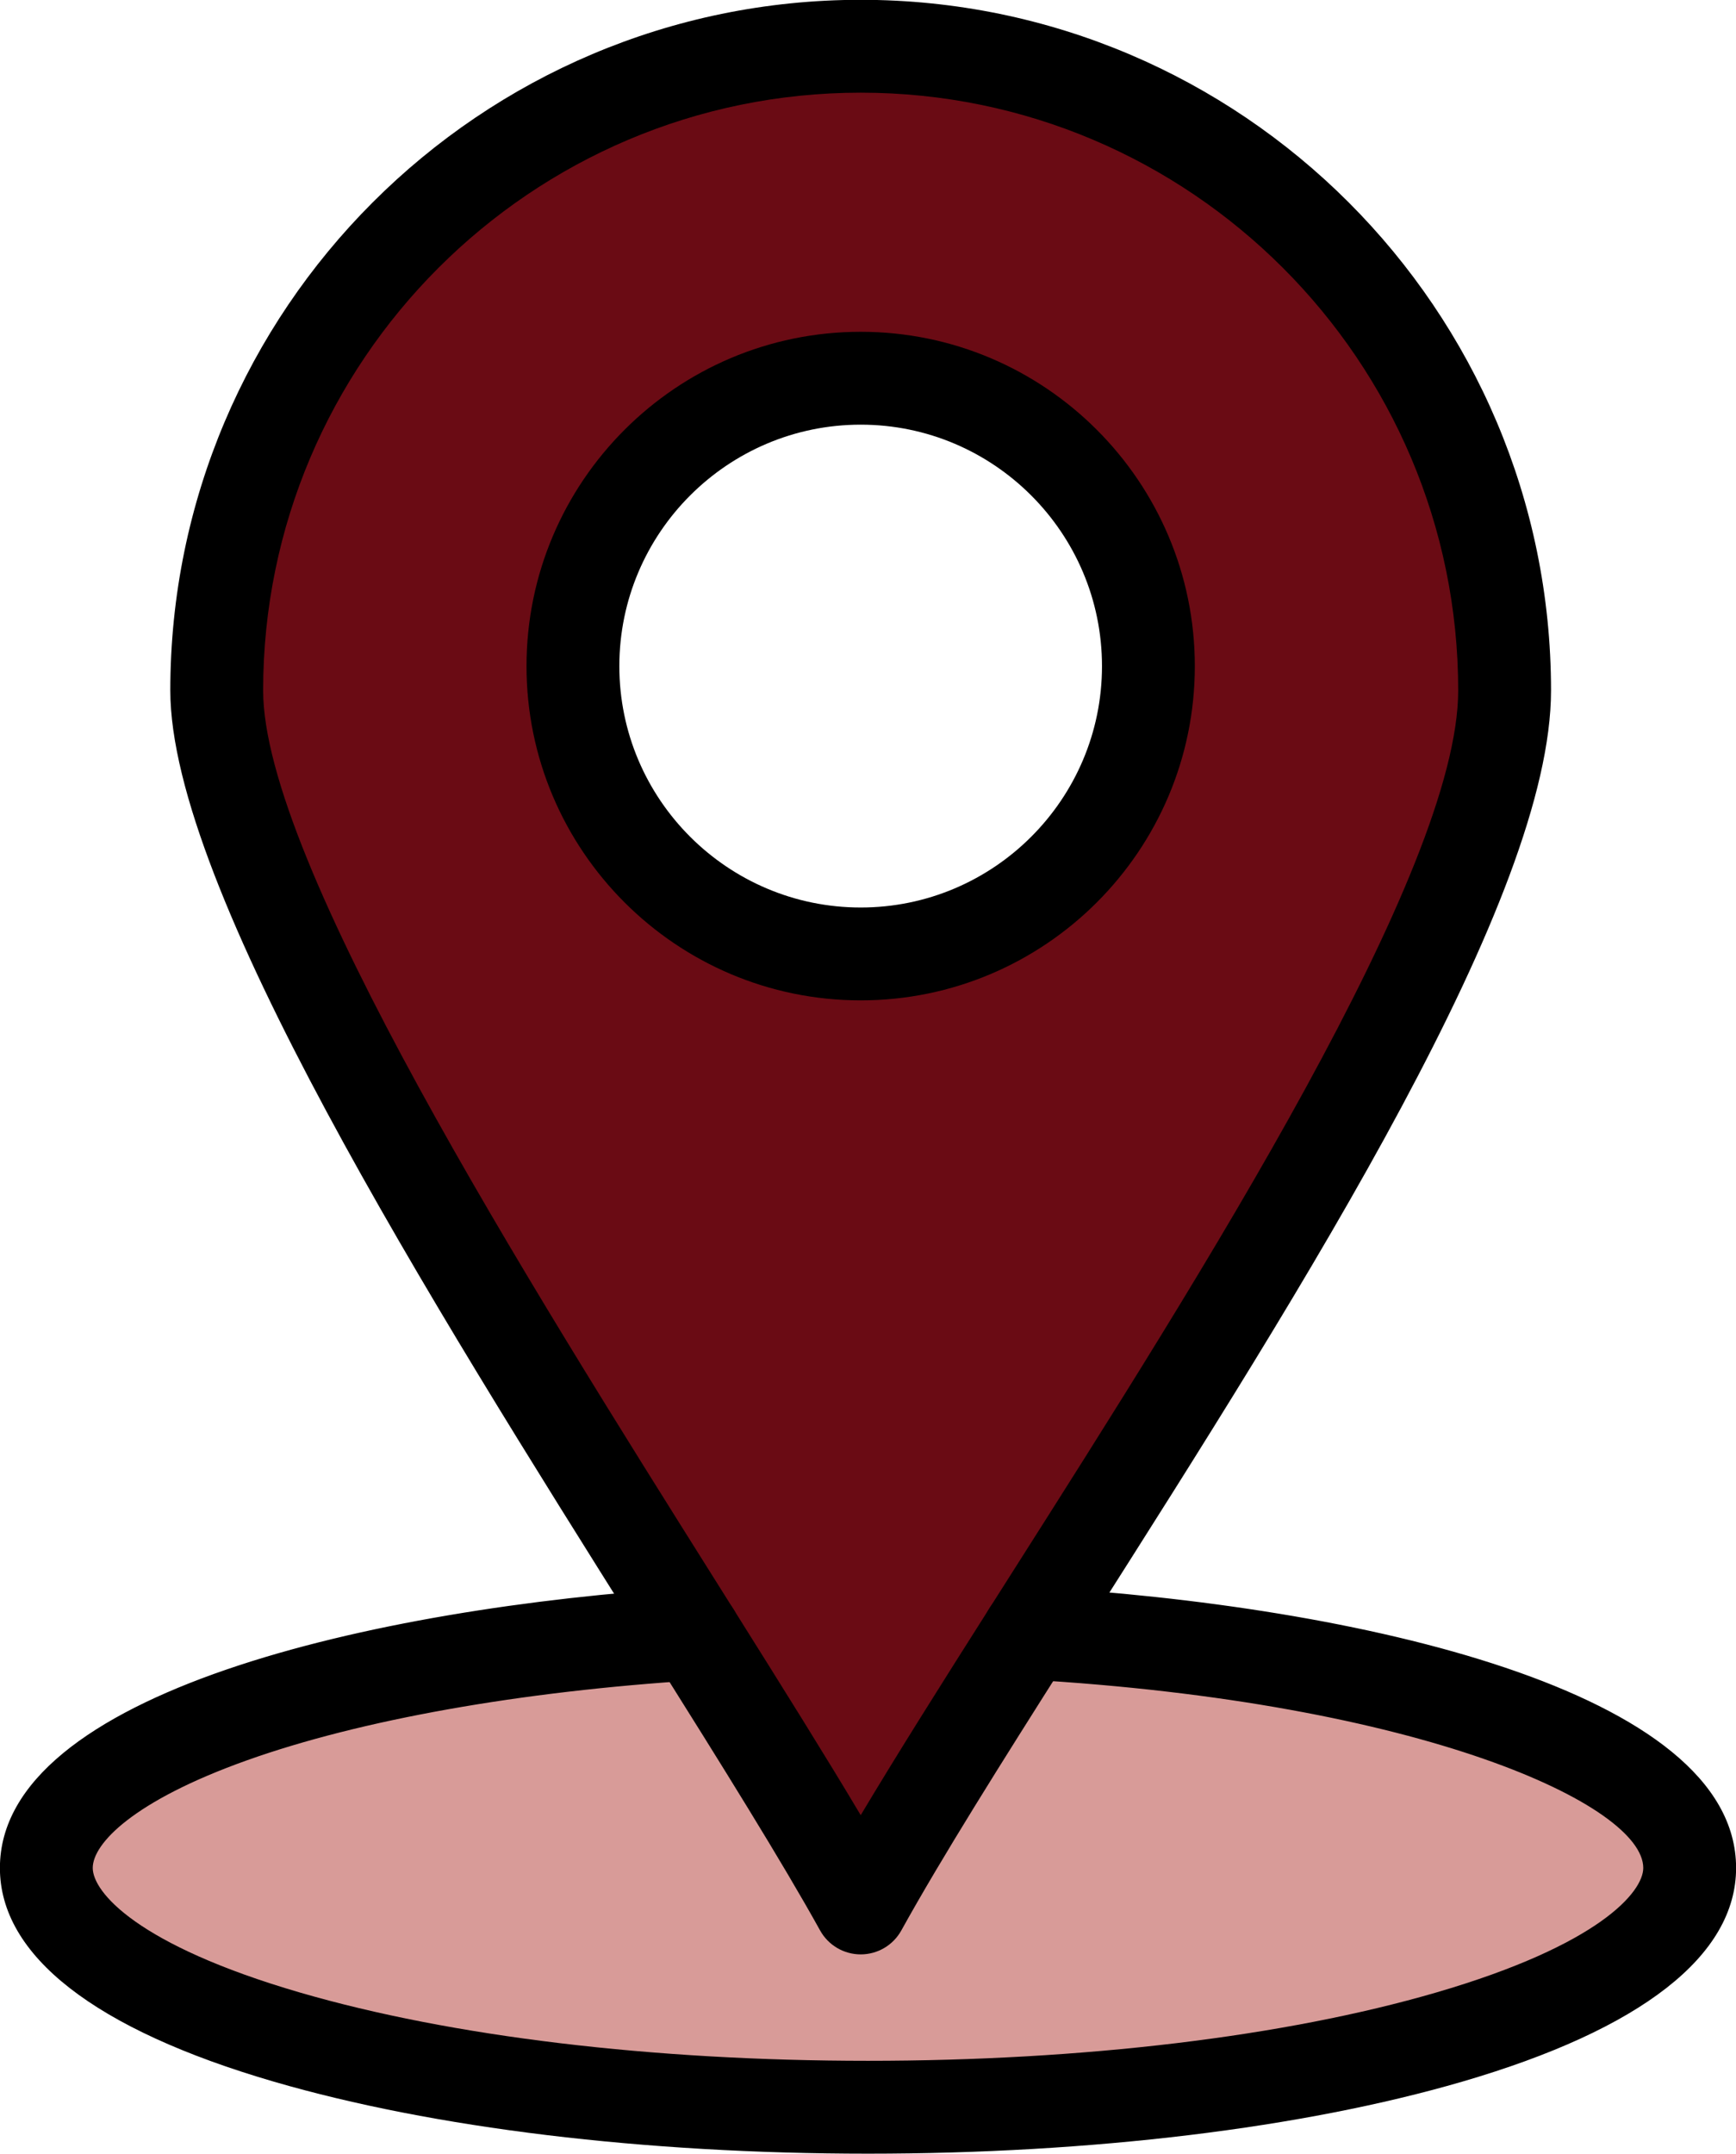 <?xml version="1.0" encoding="UTF-8" standalone="no"?><svg xmlns="http://www.w3.org/2000/svg" xmlns:xlink="http://www.w3.org/1999/xlink" fill="#000000" height="463.9" preserveAspectRatio="xMidYMid meet" version="1" viewBox="69.0 24.1 374.0 463.9" width="374" zoomAndPan="magnify"><g><g><g id="change1_1"><path d="M290.61,375.83c81.2,4.67,142.41,25.54,142.41,50.57 c0,28.45-79.23,51.54-177.02,51.54c-97.76,0-177.02-23.09-177.02-51.54c0-24.74,59.8-45.39,139.57-50.41 c14.51,23.1,27.37,43.69,35.88,59.03C263.23,419.14,276.15,398.61,290.61,375.83z" fill="#d89b98"/></g><g id="change2_1"><path d="M254.43,34.06c76.61,0,138.72,62.11,138.72,138.74 c0,43.25-58.45,133.59-102.54,203.03c-14.46,22.78-27.38,43.31-36.18,59.19c-8.51-15.34-21.37-35.93-35.88-59.03 C174.69,306.2,115.69,213.42,115.69,172.8C115.69,96.17,177.8,34.06,254.43,34.06z M316.41,167.57 c0-34.16-27.84-62.01-61.98-62.01c-34.16,0-62,27.85-62,62.01c0,34.14,27.84,61.98,62,61.98 C288.57,229.55,316.41,201.71,316.41,167.57z" fill="#6a0b14"/></g><g id="change3_1"><path d="M256,487.94c-48.195,0-93.641-5.505-127.966-15.5C89.4,461.189,68.98,445.269,68.98,426.4 c0-37.657,80.234-56.067,148.942-60.391c5.499-0.356,10.262,3.84,10.608,9.353c0.347,5.512-3.84,10.262-9.353,10.608 c-38.04,2.394-72.477,8.52-96.969,17.249C97.683,411.961,88.98,421.17,88.98,426.4c0,5.139,9.403,16.574,44.646,26.837 c32.558,9.481,76.018,14.703,122.374,14.703c46.367,0,89.831-5.222,122.385-14.703c35.234-10.262,44.635-21.697,44.635-26.837 c0-13.463-47.356-35.662-132.984-40.587c-5.514-0.317-9.727-5.044-9.409-10.558c0.317-5.514,5.03-9.744,10.558-9.409 c70.043,4.028,151.836,22.304,151.836,60.554c0,18.87-20.417,34.79-59.042,46.04C349.657,482.435,304.207,487.94,256,487.94z"/></g><g id="change3_2"><path d="M254.43,445.019c-3.634,0-6.981-1.971-8.745-5.148c-8.264-14.896-21.014-35.335-35.604-58.562 l0.001,0.002l-3.384-5.384C161.697,304.348,105.69,215.266,105.69,172.8c0-82.016,66.725-148.74,148.74-148.74 c82.004,0,148.72,66.724,148.72,148.74c0,44.584-52.718,127.539-99.231,200.729l-4.867,7.661 c-14.474,22.802-27.164,42.956-35.875,58.676c-1.762,3.18-5.109,5.152-8.744,5.153 C254.432,445.019,254.431,445.019,254.43,445.019z M254.43,44.06c-70.988,0-128.74,57.752-128.74,128.74 c0,36.702,56.607,126.74,97.94,192.483l3.386,5.386c0,0.001,0.001,0.002,0.001,0.002c10.663,16.975,19.905,31.758,27.414,44.363 c7.845-13.144,17.339-28.185,27.735-44.563l4.872-7.669C327.6,298.977,383.15,211.566,383.15,172.8 C383.15,101.812,325.406,44.06,254.43,44.06z"/></g><g id="change3_3"><path d="M254.43,239.55c-39.701,0-72-32.29-72-71.98c0-39.707,32.299-72.01,72-72.01 c39.69,0,71.98,32.303,71.98,72.01C326.41,207.26,294.12,239.55,254.43,239.55z M254.43,115.56c-28.673,0-52,23.332-52,52.01 c0,28.662,23.327,51.98,52,51.98c28.662,0,51.98-23.318,51.98-51.98C306.41,138.891,283.092,115.56,254.43,115.56z"/></g></g></g></svg>